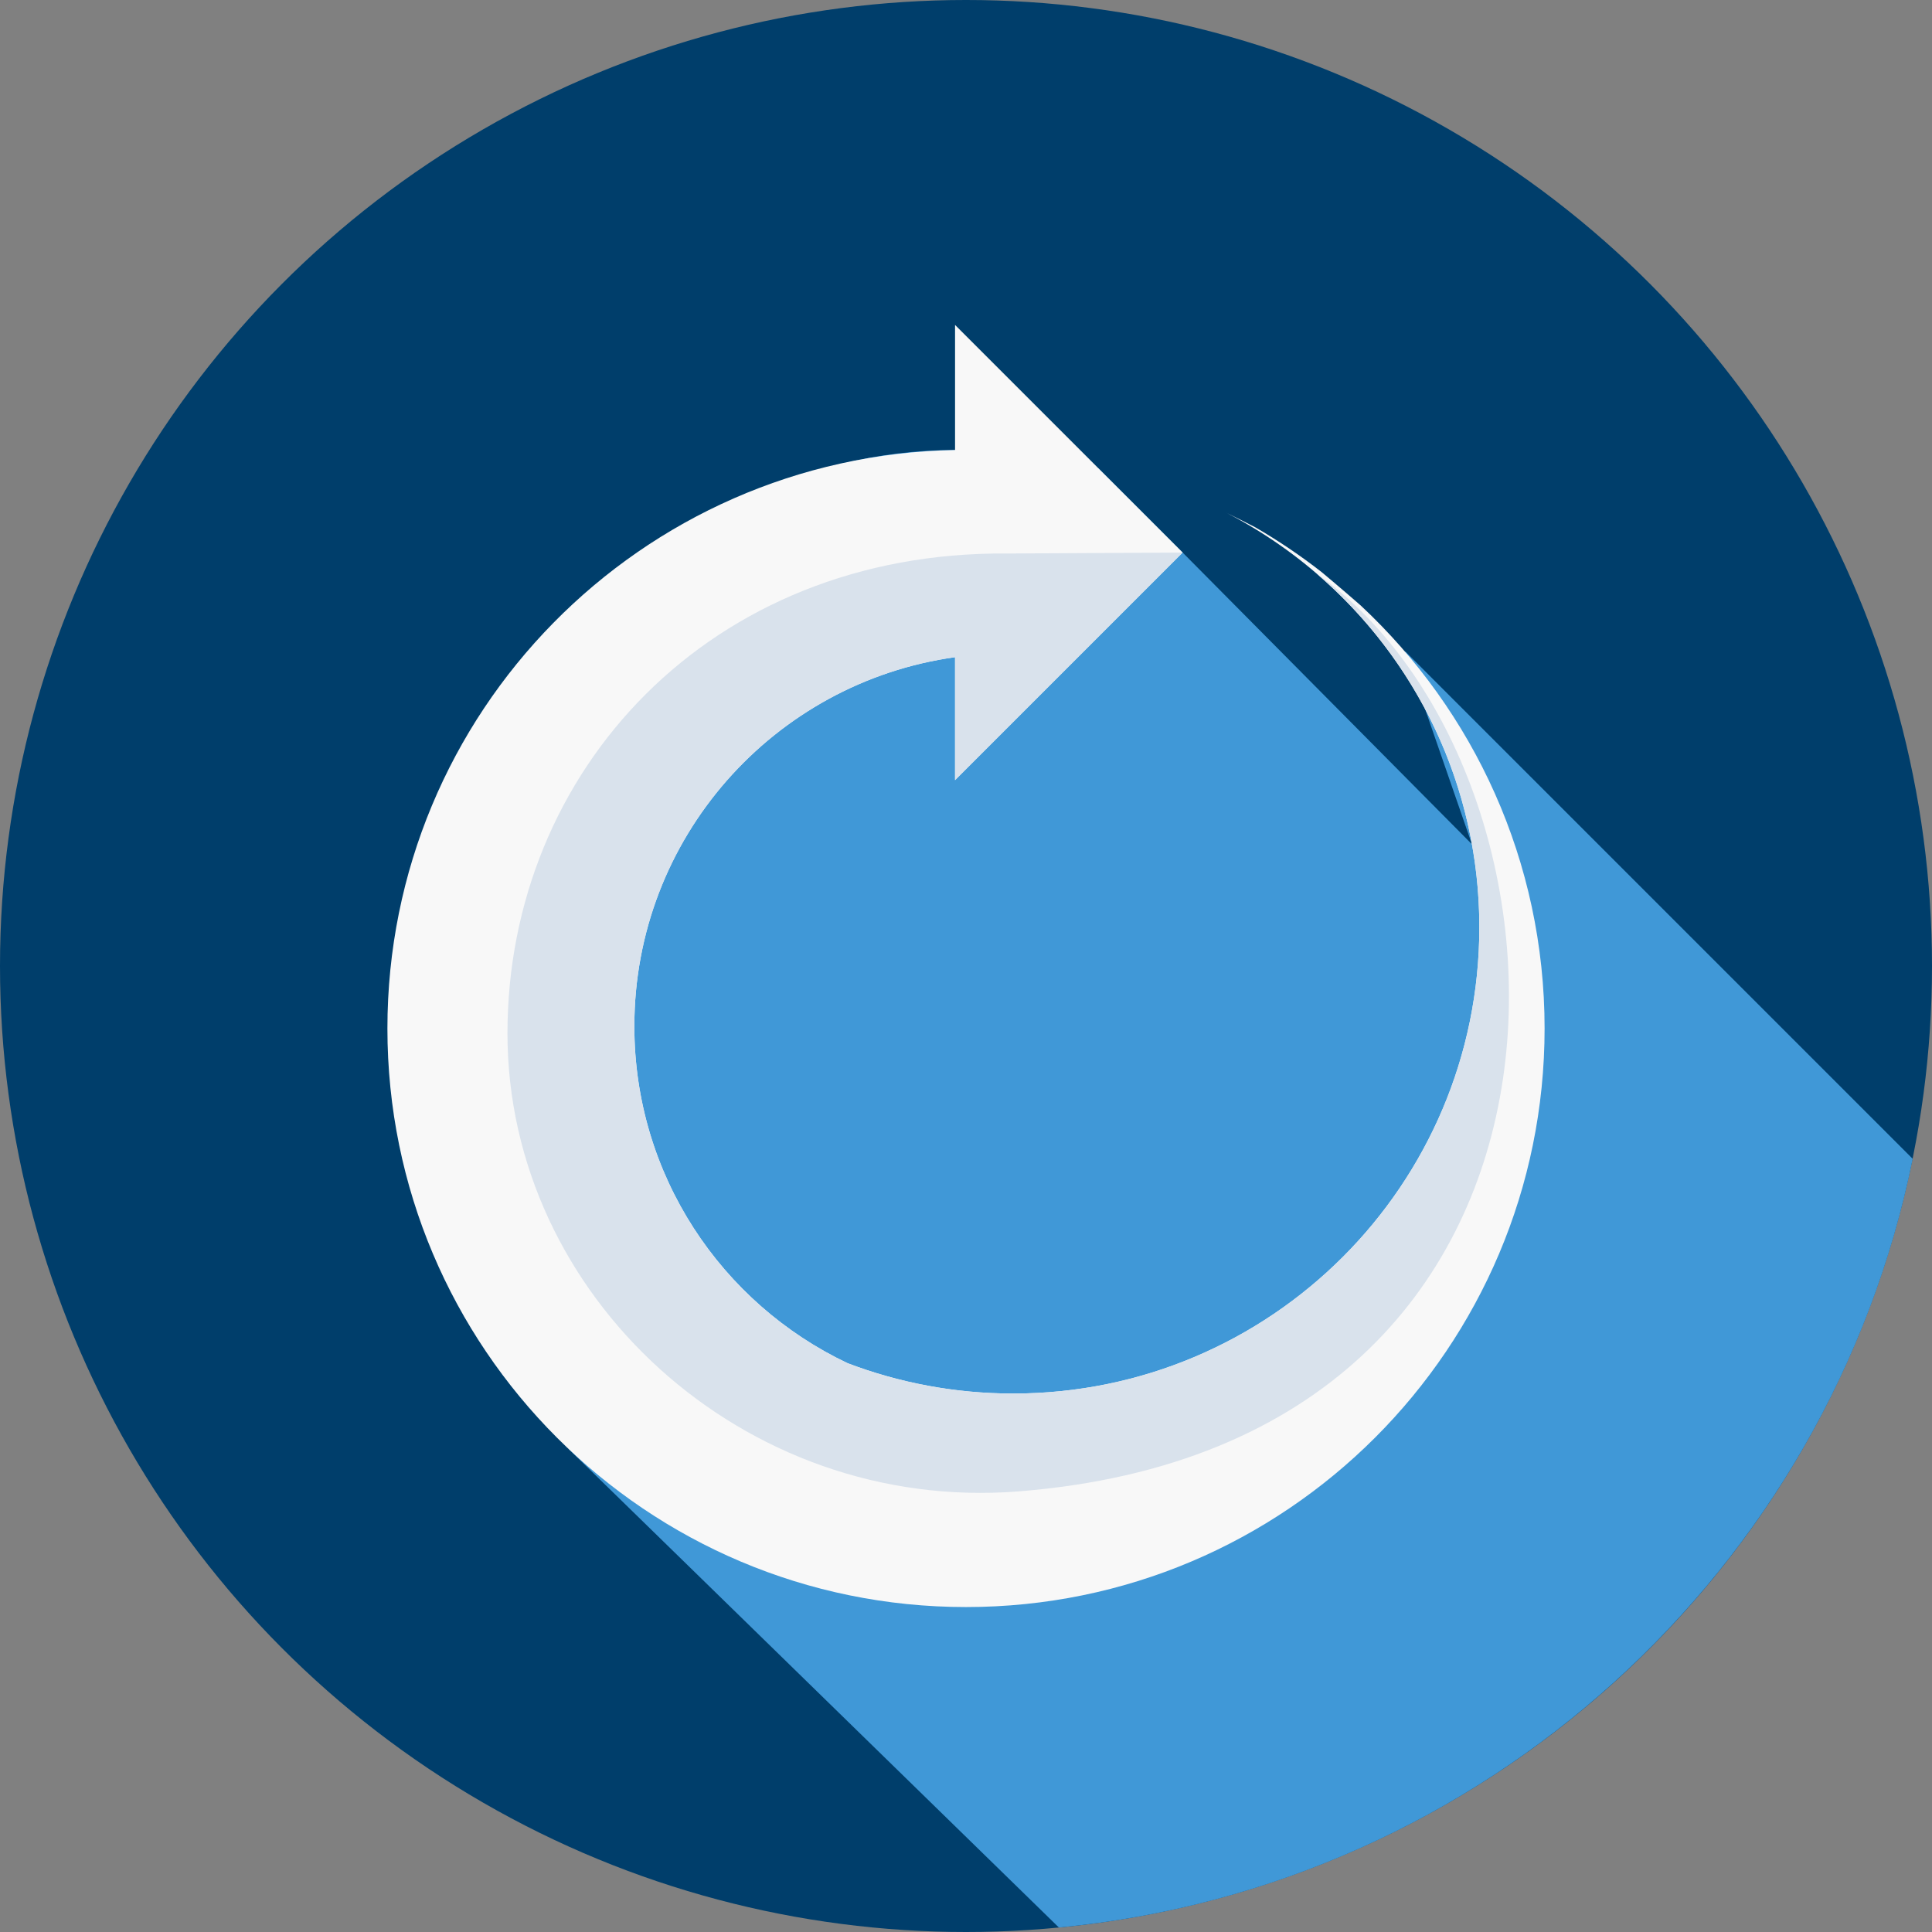 <?xml version="1.0" encoding="UTF-8" standalone="no"?><!DOCTYPE svg PUBLIC "-//W3C//DTD SVG 1.1//EN" "http://www.w3.org/Graphics/SVG/1.1/DTD/svg11.dtd"><svg width="100%" height="100%" viewBox="0 0 512 512" version="1.1" xmlns="http://www.w3.org/2000/svg" xmlns:xlink="http://www.w3.org/1999/xlink" xml:space="preserve" xmlns:serif="http://www.serif.com/" style="fill-rule:evenodd;clip-rule:evenodd;stroke-linejoin:round;stroke-miterlimit:1.414;"><rect x="0" y="0" width="512" height="512" fill="#808080" stroke="none"/><circle cx="256" cy="256" r="256" style="fill:#003e6b;"/><path d="M506.885,307.099c-22.09,109.054 -113.514,192.942 -226.262,203.715l-129.835,-126.721c-15.863,-43.871 -40.746,-52.149 -40.746,-118.085c0,-65.936 60.476,-146.748 143.054,-146.748c13.145,0 25.883,1.693 38.028,4.88l22.288,22.288l76.66,77.303l-17.717,-51.16l134.53,134.528Z" style="fill:#4098d7;fill-rule:nonzero;"/><path d="M253.097,86.112l60.315,60.315l-60.315,60.315l0,-32.246l0,-0.334c-48.022,6.696 -84.987,47.936 -84.987,97.811c0,39.424 23.103,73.448 56.51,89.287c13.639,5.189 28.428,8.043 43.884,8.043c68.222,0 123.534,-55.324 123.534,-123.534c0,-47.837 -27.217,-89.336 -66.999,-109.857l-0.012,0c0,0 3.583,1.73 7.573,3.793c6.177,3.57 12.07,7.549 17.667,11.922c4.472,3.731 9.056,7.709 10.168,8.685l0.086,0.074c30.034,27.983 48.813,67.889 48.813,112.168c0,84.679 -68.655,153.333 -153.333,153.333c-84.678,0 -153.333,-68.655 -153.333,-153.333c0,-83.715 67.098,-151.752 150.43,-153.296l0,-0.334l0,-32.812l-0.001,0Z" style="fill:#f8f8f8;fill-rule:nonzero;"/><path d="M313.412,146.427l-60.315,60.315c0,-10.749 0,-21.497 0,-32.246l0,-0.334c-48.022,6.709 -84.987,47.936 -84.987,97.811c0,39.424 23.103,73.461 56.51,89.287c13.639,5.189 28.428,8.043 43.884,8.043c68.222,0 123.534,-55.324 123.534,-123.534c0,-37.521 -16.741,-71.15 -43.167,-93.796c74.078,52.532 82.974,230.488 -78.983,243.262c-72.855,5.745 -135.407,-51.791 -135.407,-121.384c0,-69.593 53.706,-127.784 132.318,-127.166l46.613,-0.258Z" style="fill:#d9e2ec;fill-rule:nonzero;"/></svg>